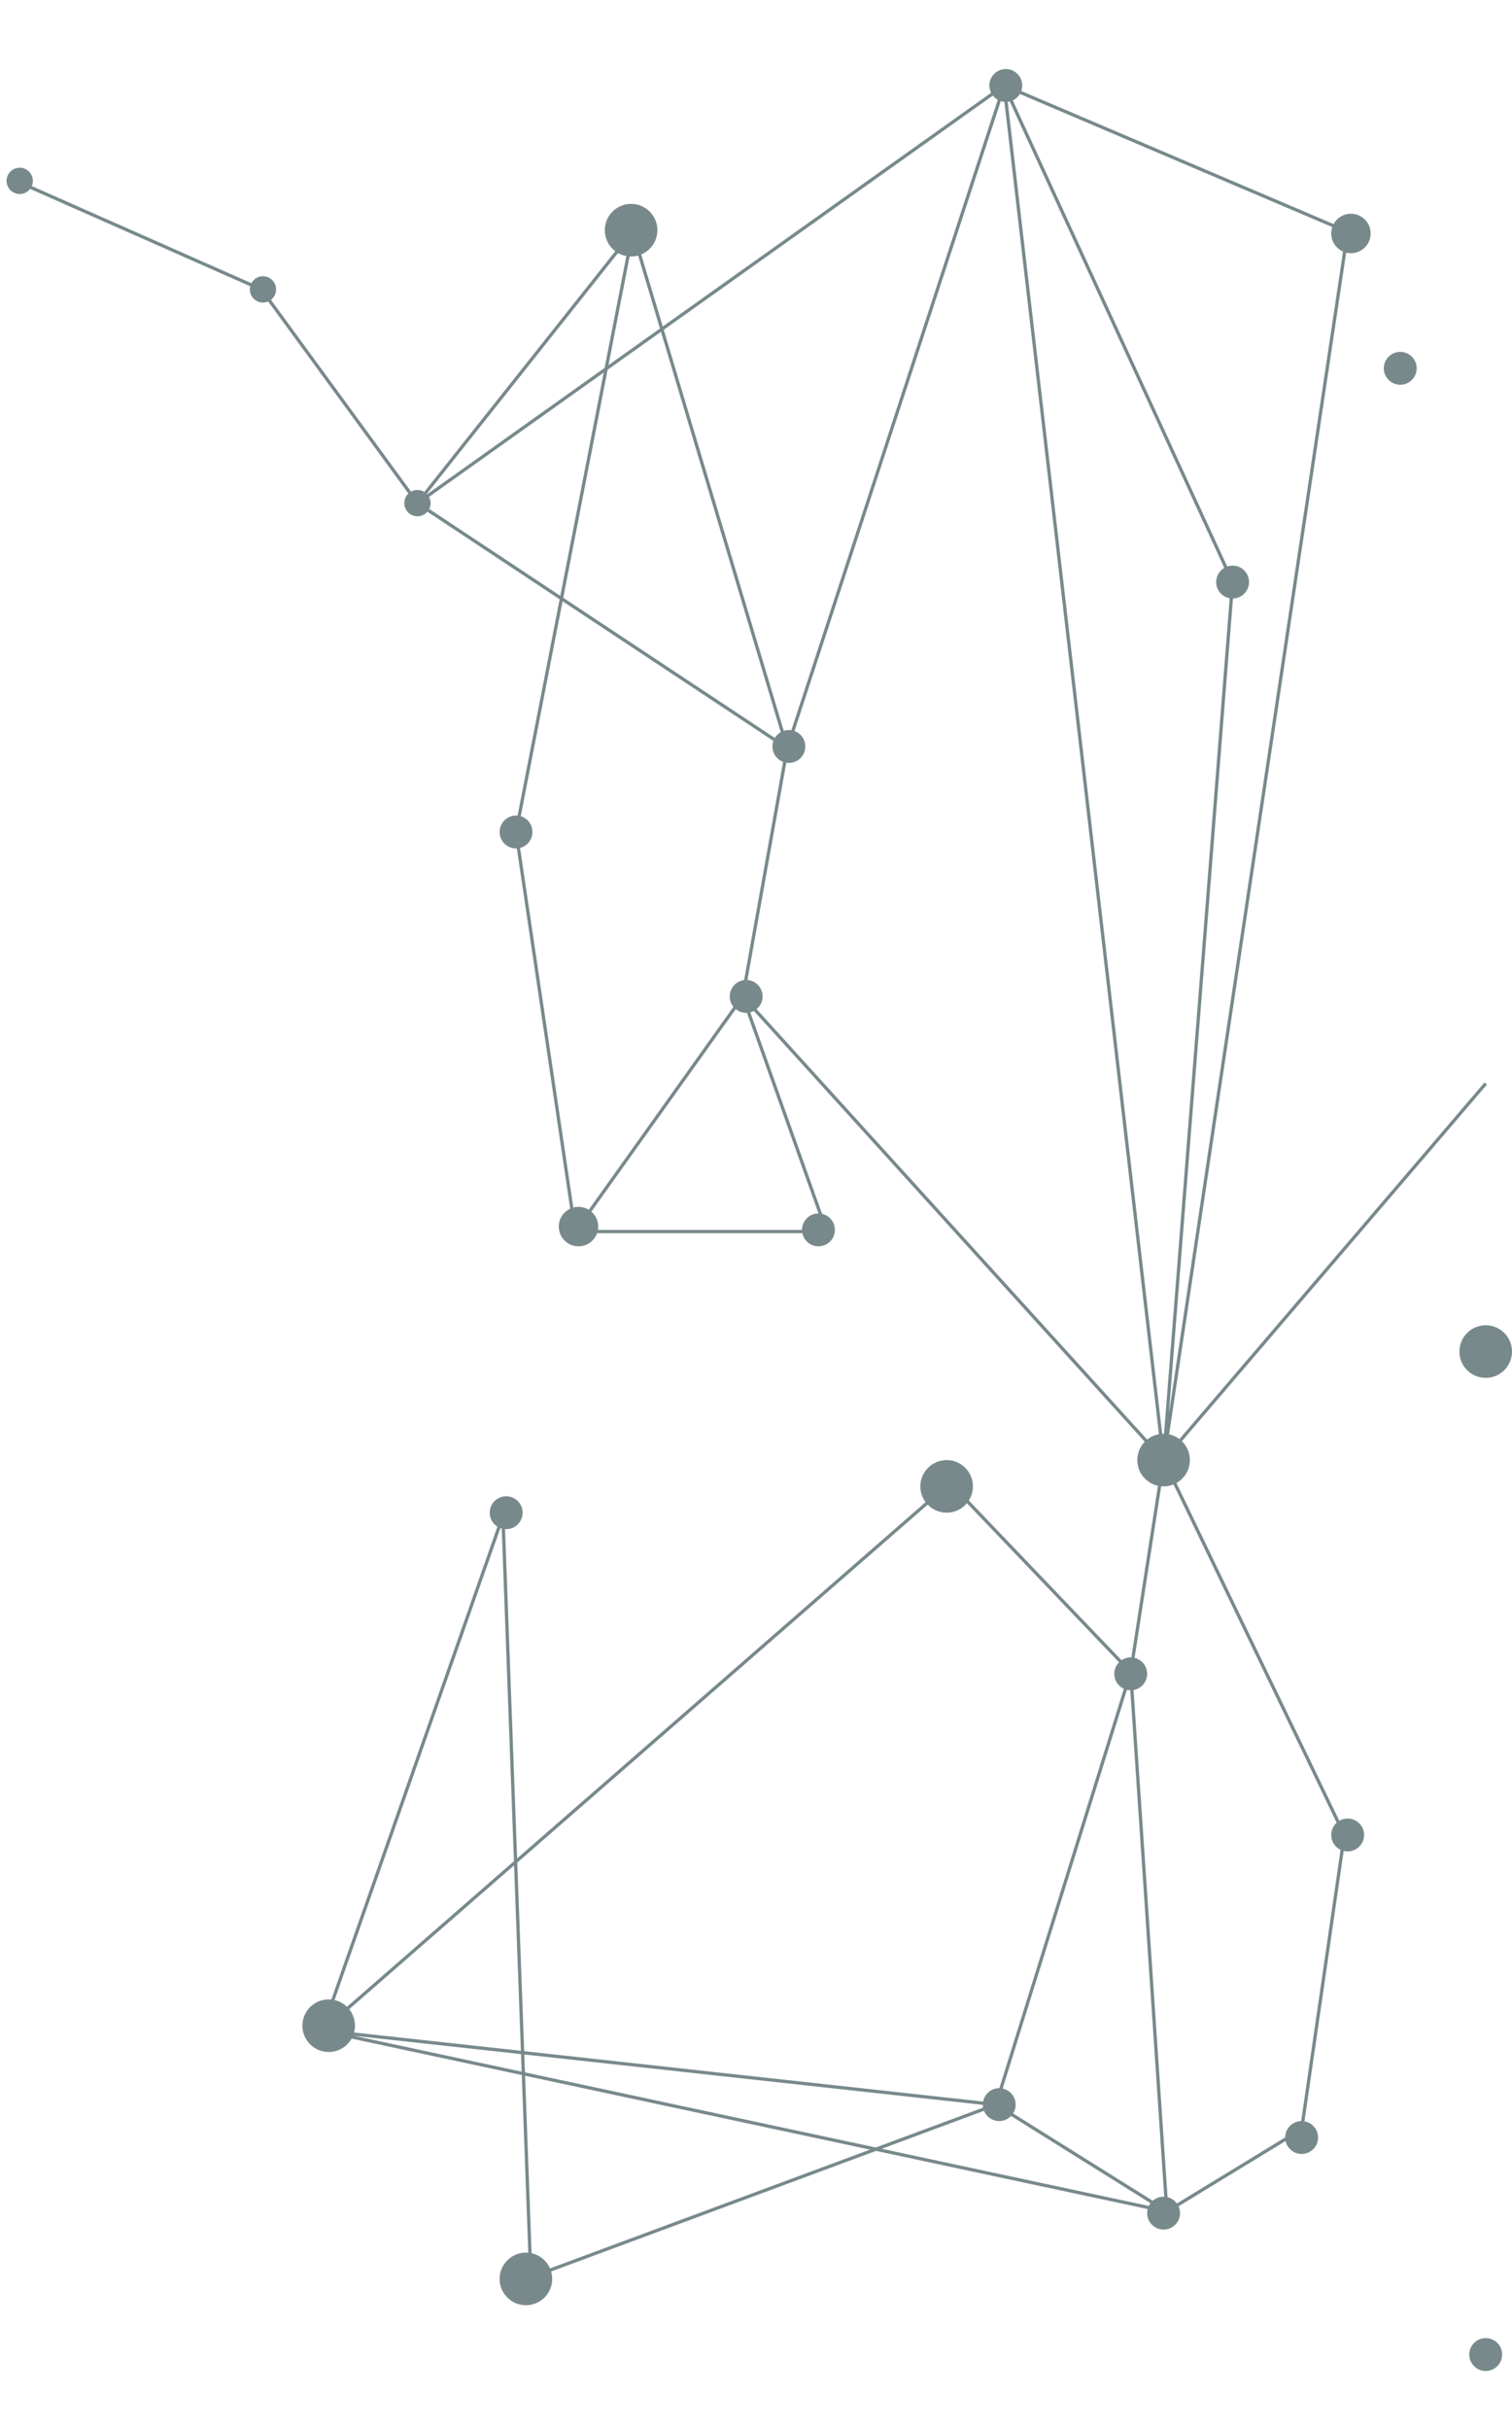 <svg width="460" height="739" viewBox="0 0 460 739" fill="none" xmlns="http://www.w3.org/2000/svg">
<g opacity="0.6">
<path d="M127 153L79.5 88L6 55.5M127 153L305.5 26M127 153L239.5 227.5M127 153L192.5 70.5M305.5 26L410 70.5L354 444M305.5 26L375 177L354 444M305.5 26L354 444M305.5 26L239.5 227.5M354 444L452 329.5M354 444L226 303M239.5 227.5L226 303M239.5 227.5L192.5 70.5M192.5 70.5L157 253L175 374.5M175 374.5L226 303M175 374.5H251.5L226 303" stroke="#1E3A40"/>
<circle cx="4" cy="4" r="4" transform="matrix(-1 0 0 1 10 51)" fill="#1E3A40"/>
<path d="M344 508.5L354 444L409 558L396 647.5L355 672.5M344 508.5L289 451L98 617.5M344 508.5L355 672.5M344 508.5L303 640M98 617.5L303 640M98 617.5L153 461L161.5 692.5L303 640M98 617.5L355 672.5M355 672.5L303 640" stroke="#1E3A40"/>
<circle cx="8" cy="8" r="8" transform="matrix(-1 0 0 1 200 62)" fill="#1E3A40"/>
<circle cx="4" cy="4" r="4" transform="matrix(-1 0 0 1 131 149)" fill="#1E3A40"/>
<circle cx="4" cy="4" r="4" transform="matrix(-1 0 0 1 84 84)" fill="#1E3A40"/>
<circle cx="6" cy="6" r="6" transform="matrix(-1 0 0 1 182 367)" fill="#1E3A40"/>
<circle cx="6" cy="6" r="6" transform="matrix(-1 0 0 1 417 65)" fill="#1E3A40"/>
<circle cx="8" cy="8" r="8" transform="matrix(-1 0 0 1 362 436)" fill="#1E3A40"/>
<circle cx="5" cy="5" r="5" transform="matrix(-1 0 0 1 431 107)" fill="#1E3A40"/>
<circle cx="5" cy="5" r="5" transform="matrix(-1 0 0 1 380 172)" fill="#1E3A40"/>
<circle cx="5" cy="5" r="5" transform="matrix(-1 0 0 1 232 298)" fill="#1E3A40"/>
<circle cx="5" cy="5" r="5" transform="matrix(-1 0 0 1 162 248)" fill="#1E3A40"/>
<circle cx="5" cy="5" r="5" transform="matrix(-1 0 0 1 254 369)" fill="#1E3A40"/>
<circle cx="5" cy="5" r="5" transform="matrix(-1 0 0 1 309 635)" fill="#1E3A40"/>
<circle cx="5" cy="5" r="5" transform="matrix(-1 0 0 1 359 668)" fill="#1E3A40"/>
<circle cx="5" cy="5" r="5" transform="matrix(-1 0 0 1 349 504)" fill="#1E3A40"/>
<circle cx="5" cy="5" r="5" transform="matrix(-1 0 0 1 415 553)" fill="#1E3A40"/>
<circle cx="5" cy="5" r="5" transform="matrix(-1 0 0 1 159 455)" fill="#1E3A40"/>
<circle cx="5" cy="5" r="5" transform="matrix(-1 0 0 1 401 645)" fill="#1E3A40"/>
<circle cx="5" cy="5" r="5" transform="matrix(-1 0 0 1 457 711)" fill="#1E3A40"/>
<circle cx="8" cy="8" r="8" transform="matrix(-1 0 0 1 108 608)" fill="#1E3A40"/>
<circle cx="8" cy="8" r="8" transform="matrix(-1 0 0 1 168 685)" fill="#1E3A40"/>
<circle cx="8" cy="8" r="8" transform="matrix(-1 0 0 1 296 444)" fill="#1E3A40"/>
<circle cx="8" cy="8" r="8" transform="matrix(-1 0 0 1 460 403)" fill="#1E3A40"/>
<circle cx="5" cy="5" r="5" transform="matrix(-1 0 0 1 245 222)" fill="#1E3A40"/>
<circle cx="5" cy="5" r="5" transform="matrix(-1 0 0 1 311 21)" fill="#1E3A40"/>
</g>
</svg>
